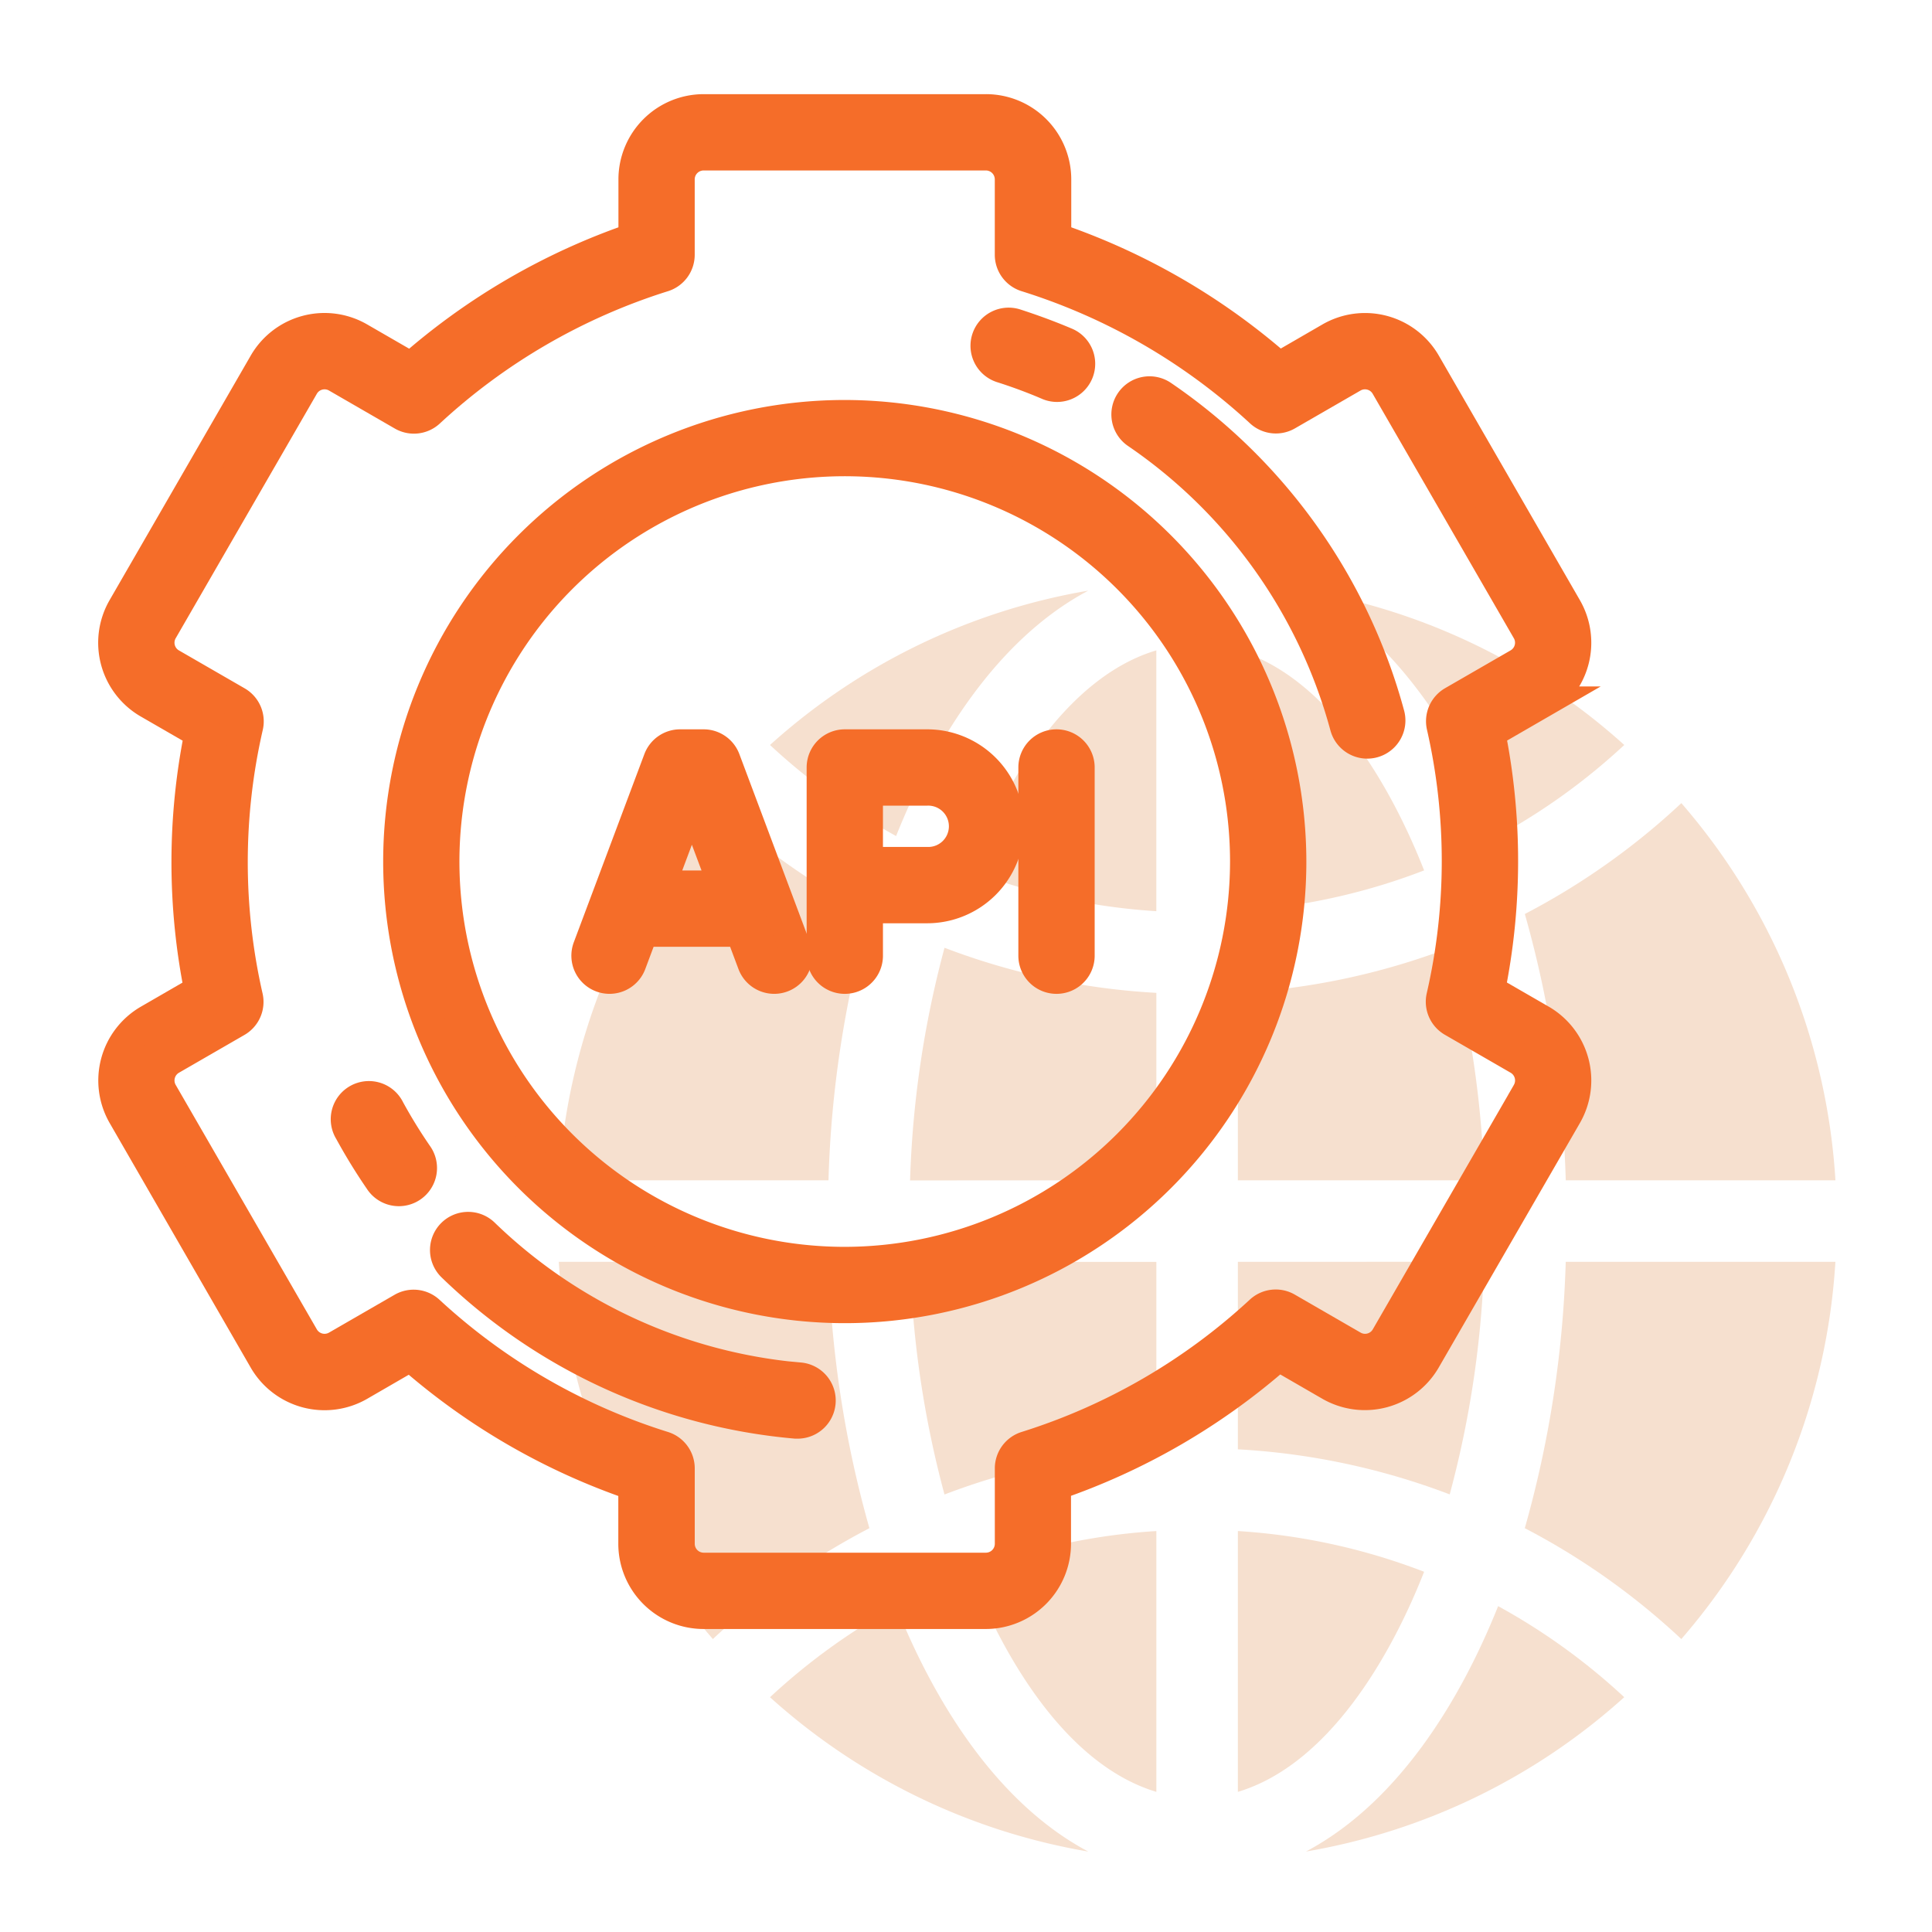 <svg xmlns="http://www.w3.org/2000/svg" width="60" height="60" viewBox="0 0 60 60">
  <g id="API_Development_and_Integration_" data-name="API Development and Integration " transform="translate(-384 -6694)">
    <g id="globe" transform="translate(401.354 6709.193)">
      <path id="Path_72137" data-name="Path 72137" d="M148.309,153.362V147.54a21.831,21.831,0,0,1-6.579-1.4,31.473,31.473,0,0,0-1.07,7.225Z" transform="translate(-129.751 -131.899)" fill="#f6e0cf"/>
      <path id="Path_72138" data-name="Path 72138" d="M148.309,277.77v-5.822h-7.65a31.47,31.47,0,0,0,1.07,7.225A21.828,21.828,0,0,1,148.309,277.77Z" transform="translate(-129.751 -247.953)" fill="#f6e0cf"/>
      <path id="Path_72139" data-name="Path 72139" d="M164.714,33.88a19.42,19.42,0,0,0,5.784,1.265v-8.1C167.718,27.875,165.778,31.17,164.714,33.88Z" transform="translate(-151.941 -22.04)" fill="#f6e0cf"/>
      <path id="Path_72140" data-name="Path 72140" d="M277.732,381a19.42,19.42,0,0,0-5.784-1.265v8.1C274.728,387,276.668,383.708,277.732,381Z" transform="translate(-250.859 -347.38)" fill="#f6e0cf"/>
      <path id="Path_72141" data-name="Path 72141" d="M8.375,99.964a33.861,33.861,0,0,1,1.27-8.271A21.932,21.932,0,0,1,4.785,88.25,19.689,19.689,0,0,0,0,99.964Z" transform="translate(0 -78.501)" fill="#f6e0cf"/>
      <path id="Path_72142" data-name="Path 72142" d="M388.136,271.947a33.86,33.86,0,0,1-1.271,8.271,21.931,21.931,0,0,1,4.861,3.443,19.689,19.689,0,0,0,4.785-11.714Z" transform="translate(-356.865 -247.952)" fill="#f6e0cf"/>
      <path id="Path_72143" data-name="Path 72143" d="M8.375,271.947H0a19.689,19.689,0,0,0,4.785,11.714,21.934,21.934,0,0,1,4.861-3.443,33.862,33.862,0,0,1-1.27-8.271Z" transform="translate(0 -247.952)" fill="#f6e0cf"/>
      <path id="Path_72144" data-name="Path 72144" d="M170.5,387.835v-8.1A19.414,19.414,0,0,0,164.715,381C165.78,383.712,167.721,387,170.5,387.835Z" transform="translate(-151.942 -347.38)" fill="#f6e0cf"/>
      <path id="Path_72145" data-name="Path 72145" d="M305.183,409.821c-1.2,3-3.142,6.121-5.968,7.621a19.684,19.684,0,0,0,9.884-4.793A19.536,19.536,0,0,0,305.183,409.821Z" transform="translate(-276.011 -375.134)" fill="#f6e0cf"/>
      <path id="Path_72146" data-name="Path 72146" d="M88.494,409.821a19.534,19.534,0,0,0-3.916,2.829,19.683,19.683,0,0,0,9.884,4.793C91.635,415.941,89.69,412.816,88.494,409.821Z" transform="translate(-78.019 -375.134)" fill="#f6e0cf"/>
      <path id="Path_72147" data-name="Path 72147" d="M88.494,10.771c1.2-3,3.142-6.121,5.968-7.621a19.683,19.683,0,0,0-9.884,4.793A19.536,19.536,0,0,0,88.494,10.771Z" transform="translate(-78.019 0)" fill="#f6e0cf"/>
      <path id="Path_72148" data-name="Path 72148" d="M271.947,271.947v5.822a21.832,21.832,0,0,1,6.579,1.4,31.473,31.473,0,0,0,1.07-7.225Z" transform="translate(-250.858 -247.952)" fill="#f6e0cf"/>
      <path id="Path_72149" data-name="Path 72149" d="M386.866,91.693a33.859,33.859,0,0,1,1.271,8.271h8.375a19.689,19.689,0,0,0-4.785-11.714A21.933,21.933,0,0,1,386.866,91.693Z" transform="translate(-356.865 -78.501)" fill="#f6e0cf"/>
      <path id="Path_72150" data-name="Path 72150" d="M271.947,147.539v5.822h7.65a31.473,31.473,0,0,0-1.07-7.225A21.829,21.829,0,0,1,271.947,147.539Z" transform="translate(-250.858 -131.898)" fill="#f6e0cf"/>
      <path id="Path_72151" data-name="Path 72151" d="M271.947,27.043v8.1a19.414,19.414,0,0,0,5.784-1.265C276.665,31.165,274.725,27.875,271.947,27.043Z" transform="translate(-250.858 -22.04)" fill="#f6e0cf"/>
      <path id="Path_72152" data-name="Path 72152" d="M299.215,3.15c2.827,1.5,4.772,4.626,5.968,7.621A19.535,19.535,0,0,0,309.1,7.943a19.684,19.684,0,0,0-9.884-4.793Z" transform="translate(-276.011 0)" fill="#f6e0cf"/>
    </g>
    <rect id="Rectangle_187" data-name="Rectangle 187" width="60" height="60" transform="translate(384 6694)" fill="none"/>
    <g id="api" transform="translate(380.477 6697.424)">
      <path id="Path_72172" data-name="Path 72172" d="M51.372,28.272l-1.61-.929a20.128,20.128,0,0,0,.007-8.023l1.6-.925a2.146,2.146,0,0,0,.785-2.932L47.774,7.87a2.146,2.146,0,0,0-2.932-.785l-1.6.926a20.537,20.537,0,0,0-6.95-4.021V2.146A2.149,2.149,0,0,0,34.142,0H25.375a2.149,2.149,0,0,0-2.146,2.146V3.99a20.538,20.538,0,0,0-6.94,4.026l-1.614-.932a2.146,2.146,0,0,0-2.932.785L7.36,15.463a2.146,2.146,0,0,0,.785,2.932l1.61.929a20.131,20.131,0,0,0-.007,8.023l-1.6.925A2.149,2.149,0,0,0,7.36,31.2L11.743,38.8a2.149,2.149,0,0,0,2.932.785l1.6-.926a20.539,20.539,0,0,0,6.95,4.021V44.52a2.149,2.149,0,0,0,2.146,2.146h8.767a2.149,2.149,0,0,0,2.146-2.146V42.676a20.538,20.538,0,0,0,6.941-4.026l1.613.932a2.149,2.149,0,0,0,2.932-.785L52.157,31.2A2.149,2.149,0,0,0,51.372,28.272Zm-.4,2.247-4.383,7.592a.777.777,0,0,1-1.06.284l-2.045-1.181a.685.685,0,0,0-.807.09A19.131,19.131,0,0,1,35.4,41.524a.685.685,0,0,0-.482.654V44.52a.777.777,0,0,1-.776.776H25.375a.777.777,0,0,1-.776-.776V42.178a.685.685,0,0,0-.482-.654,19.134,19.134,0,0,1-7.283-4.214.685.685,0,0,0-.808-.09L13.99,38.395a.777.777,0,0,1-1.06-.284L8.546,30.518a.777.777,0,0,1,.284-1.06l2.034-1.174a.685.685,0,0,0,.326-.744,18.823,18.823,0,0,1,.007-8.41.685.685,0,0,0-.326-.744L8.83,17.208a.776.776,0,0,1-.284-1.06L12.93,8.555a.776.776,0,0,1,1.06-.284l2.045,1.181a.685.685,0,0,0,.807-.09,19.132,19.132,0,0,1,7.274-4.219.685.685,0,0,0,.482-.654V2.146a.777.777,0,0,1,.776-.776h8.767a.777.777,0,0,1,.776.776V4.488a.685.685,0,0,0,.482.654,19.133,19.133,0,0,1,7.283,4.214.685.685,0,0,0,.808.09l2.036-1.175a.776.776,0,0,1,1.06.284l4.384,7.592a.776.776,0,0,1-.284,1.06l-2.034,1.174a.685.685,0,0,0-.326.744,18.823,18.823,0,0,1-.007,8.41.685.685,0,0,0,.326.744l2.041,1.178A.777.777,0,0,1,50.971,30.518Z" fill="#f56d29" stroke="#f56d29" stroke-width="1"/>
      <path id="Path_72173" data-name="Path 72173" d="M117.835,104a13.835,13.835,0,1,0,13.835,13.835A13.851,13.851,0,0,0,117.835,104Zm0,26.3A12.466,12.466,0,1,1,130.3,117.835,12.48,12.48,0,0,1,117.835,130.3Z" transform="translate(-88.077 -94.502)" fill="#f56d29" stroke="#f56d29" stroke-width="1"/>
      <path id="Path_72174" data-name="Path 72174" d="M251.242,216h-2.557a.685.685,0,0,0-.685.685v5.845a.685.685,0,1,0,1.37,0v-1.507h1.872a2.511,2.511,0,0,0,0-5.023Zm0,3.653H249.37V217.37h1.872a1.142,1.142,0,1,1,0,2.283Z" transform="translate(-218.926 -196.274)" fill="#f56d29" stroke="#f56d29" stroke-width="1"/>
      <path id="Path_72175" data-name="Path 72175" d="M172.247,216.444a.685.685,0,0,0-.641-.444h-.731a.685.685,0,0,0-.641.444l-2.192,5.845a.685.685,0,0,0,1.283.481l.381-1.017h3.069l.381,1.017a.685.685,0,1,0,1.283-.481Zm-2.027,3.939,1.021-2.722,1.021,2.722Z" transform="translate(-146.231 -196.274)" fill="#f56d29" stroke="#f56d29" stroke-width="1"/>
      <path id="Path_72176" data-name="Path 72176" d="M320.685,216a.685.685,0,0,0-.685.685v5.845a.685.685,0,0,0,1.37,0v-5.845A.685.685,0,0,0,320.685,216Z" transform="translate(-284.351 -196.274)" fill="#f56d29" stroke="#f56d29" stroke-width="1"/>
      <path id="Path_72177" data-name="Path 72177" d="M304.4,73.99c.475.152.949.327,1.408.523a.685.685,0,1,0,.536-1.26c-.5-.212-1.013-.4-1.529-.568a.685.685,0,1,0-.416,1.305Z" transform="translate(-269.746 -66.018)" fill="#f56d29" stroke="#f56d29" stroke-width="1"/>
      <path id="Path_72178" data-name="Path 72178" d="M87.651,336.352a.685.685,0,1,0-1.2.656,17.559,17.559,0,0,0,.935,1.523.685.685,0,1,0,1.129-.775A16.178,16.178,0,0,1,87.651,336.352Z" transform="translate(-72.052 -305.31)" fill="#f56d29" stroke="#f56d29" stroke-width="1"/>
      <path id="Path_72179" data-name="Path 72179" d="M130.978,384.859a16.136,16.136,0,0,1-9.81-4.479.685.685,0,1,0-.953.984,17.51,17.51,0,0,0,10.645,4.859l.06,0a.685.685,0,0,0,.058-1.367Z" transform="translate(-102.622 -345.468)" fill="#f56d29" stroke="#f56d29" stroke-width="1"/>
      <path id="Path_72180" data-name="Path 72180" d="M352.764,96.1a.685.685,0,1,0-.773,1.131,16.139,16.139,0,0,1,6.481,9.112.685.685,0,1,0,1.323-.356A17.509,17.509,0,0,0,352.764,96.1Z" transform="translate(-313.149 -87.214)" fill="#f56d29" stroke="#f56d29" stroke-width="1"/>
    </g>
  </g>
</svg>
